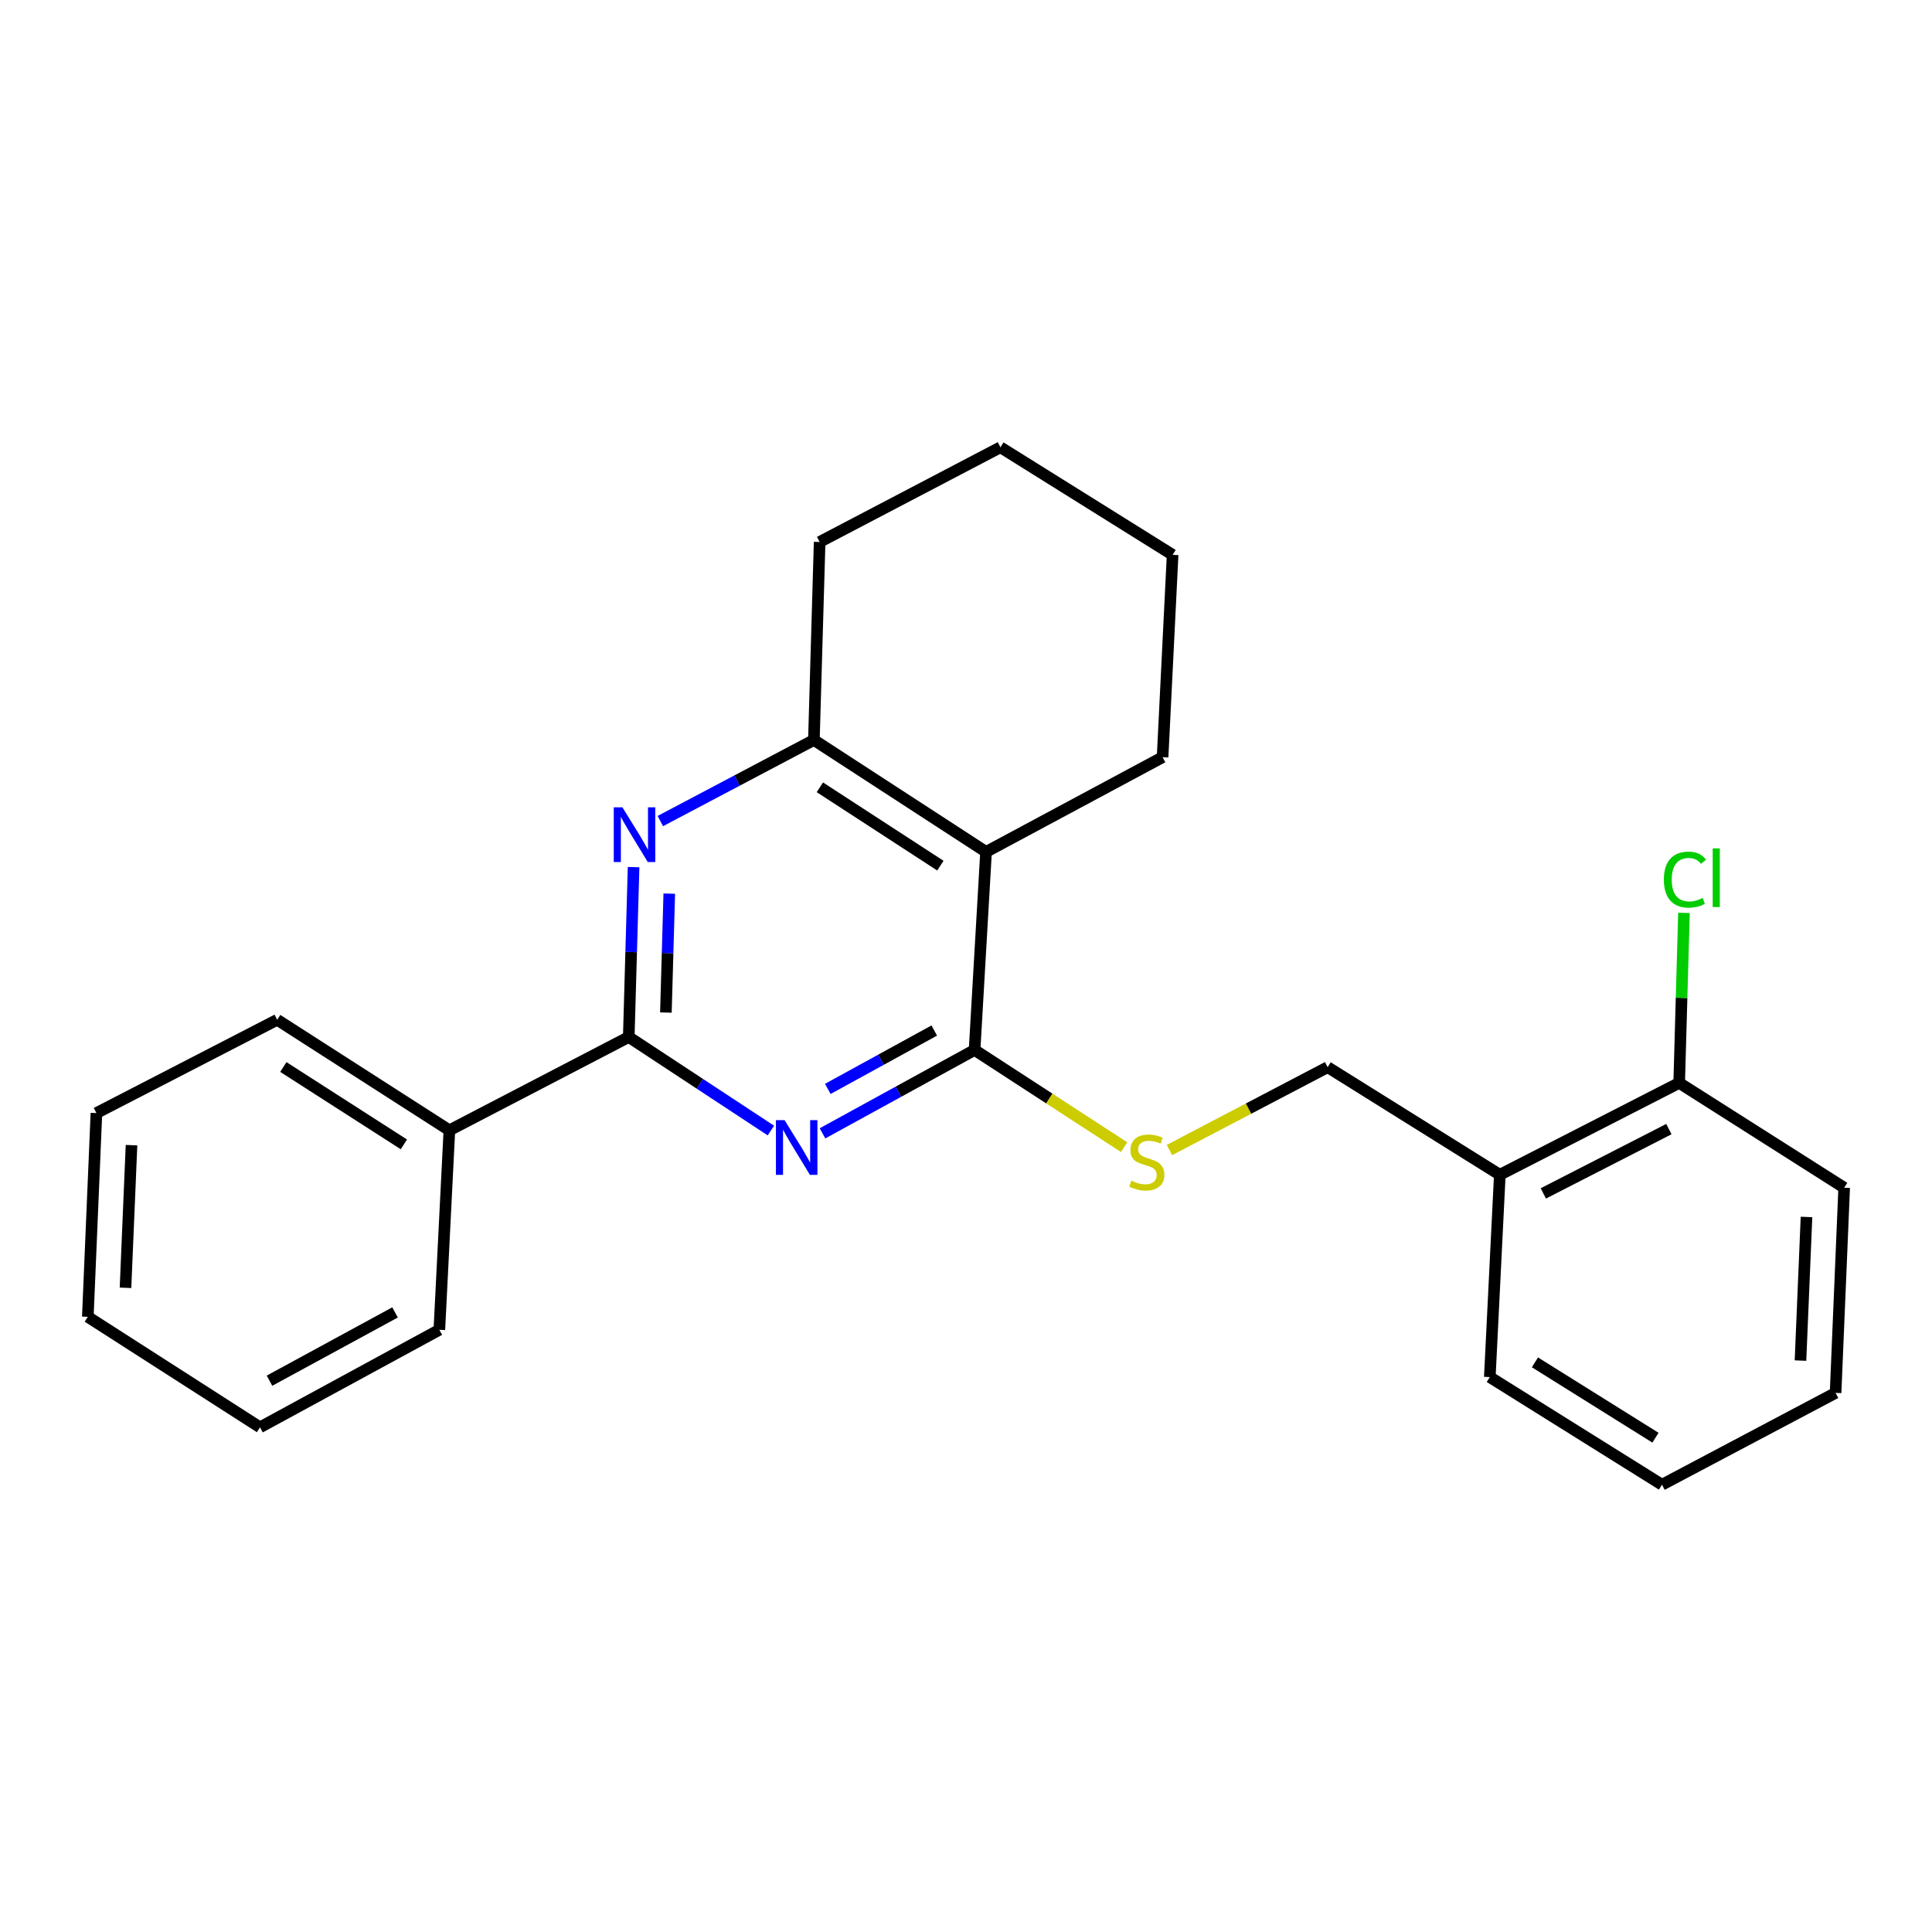 <?xml version='1.0' encoding='iso-8859-1'?>
<svg version='1.1' baseProfile='full'
              xmlns='http://www.w3.org/2000/svg'
                      xmlns:rdkit='http://www.rdkit.org/xml'
                      xmlns:xlink='http://www.w3.org/1999/xlink'
                  xml:space='preserve'
width='1000px' height='1000px' viewBox='0 0 1000 1000'>
<!-- END OF HEADER -->
<rect style='opacity:1.0;fill:#FFFFFF;stroke:none' width='1000' height='1000' x='0' y='0'> </rect>
<path class='bond-0' d='M 425.722,586.62 L 465.081,565.037' style='fill:none;fill-rule:evenodd;stroke:#0000FF;stroke-width:6px;stroke-linecap:butt;stroke-linejoin:miter;stroke-opacity:1' />
<path class='bond-0' d='M 465.081,565.037 L 504.441,543.455' style='fill:none;fill-rule:evenodd;stroke:#000000;stroke-width:6px;stroke-linecap:butt;stroke-linejoin:miter;stroke-opacity:1' />
<path class='bond-0' d='M 428.466,563.615 L 456.017,548.507' style='fill:none;fill-rule:evenodd;stroke:#0000FF;stroke-width:6px;stroke-linecap:butt;stroke-linejoin:miter;stroke-opacity:1' />
<path class='bond-0' d='M 456.017,548.507 L 483.569,533.399' style='fill:none;fill-rule:evenodd;stroke:#000000;stroke-width:6px;stroke-linecap:butt;stroke-linejoin:miter;stroke-opacity:1' />
<path class='bond-1' d='M 399.016,585.169 L 362.231,560.96' style='fill:none;fill-rule:evenodd;stroke:#0000FF;stroke-width:6px;stroke-linecap:butt;stroke-linejoin:miter;stroke-opacity:1' />
<path class='bond-1' d='M 362.231,560.96 L 325.446,536.752' style='fill:none;fill-rule:evenodd;stroke:#000000;stroke-width:6px;stroke-linecap:butt;stroke-linejoin:miter;stroke-opacity:1' />
<path class='bond-3' d='M 504.441,543.455 L 510.379,440.939' style='fill:none;fill-rule:evenodd;stroke:#000000;stroke-width:6px;stroke-linecap:butt;stroke-linejoin:miter;stroke-opacity:1' />
<path class='bond-5' d='M 504.441,543.455 L 543.142,568.61' style='fill:none;fill-rule:evenodd;stroke:#000000;stroke-width:6px;stroke-linecap:butt;stroke-linejoin:miter;stroke-opacity:1' />
<path class='bond-5' d='M 543.142,568.61 L 581.844,593.766' style='fill:none;fill-rule:evenodd;stroke:#CCCC00;stroke-width:6px;stroke-linecap:butt;stroke-linejoin:miter;stroke-opacity:1' />
<path class='bond-2' d='M 325.446,536.752 L 326.695,492.784' style='fill:none;fill-rule:evenodd;stroke:#000000;stroke-width:6px;stroke-linecap:butt;stroke-linejoin:miter;stroke-opacity:1' />
<path class='bond-2' d='M 326.695,492.784 L 327.944,448.815' style='fill:none;fill-rule:evenodd;stroke:#0000FF;stroke-width:6px;stroke-linecap:butt;stroke-linejoin:miter;stroke-opacity:1' />
<path class='bond-2' d='M 344.666,524.097 L 345.54,493.319' style='fill:none;fill-rule:evenodd;stroke:#000000;stroke-width:6px;stroke-linecap:butt;stroke-linejoin:miter;stroke-opacity:1' />
<path class='bond-2' d='M 345.54,493.319 L 346.414,462.541' style='fill:none;fill-rule:evenodd;stroke:#0000FF;stroke-width:6px;stroke-linecap:butt;stroke-linejoin:miter;stroke-opacity:1' />
<path class='bond-8' d='M 325.446,536.752 L 232.598,585.046' style='fill:none;fill-rule:evenodd;stroke:#000000;stroke-width:6px;stroke-linecap:butt;stroke-linejoin:miter;stroke-opacity:1' />
<path class='bond-4' d='M 341.786,424.979 L 381.528,403.994' style='fill:none;fill-rule:evenodd;stroke:#0000FF;stroke-width:6px;stroke-linecap:butt;stroke-linejoin:miter;stroke-opacity:1' />
<path class='bond-4' d='M 381.528,403.994 L 421.27,383.009' style='fill:none;fill-rule:evenodd;stroke:#000000;stroke-width:6px;stroke-linecap:butt;stroke-linejoin:miter;stroke-opacity:1' />
<path class='bond-11' d='M 510.379,440.939 L 601.751,391.923' style='fill:none;fill-rule:evenodd;stroke:#000000;stroke-width:6px;stroke-linecap:butt;stroke-linejoin:miter;stroke-opacity:1' />
<path class='bond-24' d='M 510.379,440.939 L 421.27,383.009' style='fill:none;fill-rule:evenodd;stroke:#000000;stroke-width:6px;stroke-linecap:butt;stroke-linejoin:miter;stroke-opacity:1' />
<path class='bond-24' d='M 486.737,448.056 L 424.361,407.505' style='fill:none;fill-rule:evenodd;stroke:#000000;stroke-width:6px;stroke-linecap:butt;stroke-linejoin:miter;stroke-opacity:1' />
<path class='bond-12' d='M 421.27,383.009 L 424.244,280.525' style='fill:none;fill-rule:evenodd;stroke:#000000;stroke-width:6px;stroke-linecap:butt;stroke-linejoin:miter;stroke-opacity:1' />
<path class='bond-7' d='M 605.304,595.256 L 646.244,573.812' style='fill:none;fill-rule:evenodd;stroke:#CCCC00;stroke-width:6px;stroke-linecap:butt;stroke-linejoin:miter;stroke-opacity:1' />
<path class='bond-7' d='M 646.244,573.812 L 687.185,552.368' style='fill:none;fill-rule:evenodd;stroke:#000000;stroke-width:6px;stroke-linecap:butt;stroke-linejoin:miter;stroke-opacity:1' />
<path class='bond-6' d='M 776.305,608.057 L 687.185,552.368' style='fill:none;fill-rule:evenodd;stroke:#000000;stroke-width:6px;stroke-linecap:butt;stroke-linejoin:miter;stroke-opacity:1' />
<path class='bond-9' d='M 776.305,608.057 L 869.143,560.506' style='fill:none;fill-rule:evenodd;stroke:#000000;stroke-width:6px;stroke-linecap:butt;stroke-linejoin:miter;stroke-opacity:1' />
<path class='bond-9' d='M 798.825,617.704 L 863.812,584.418' style='fill:none;fill-rule:evenodd;stroke:#000000;stroke-width:6px;stroke-linecap:butt;stroke-linejoin:miter;stroke-opacity:1' />
<path class='bond-13' d='M 776.305,608.057 L 771.121,712.782' style='fill:none;fill-rule:evenodd;stroke:#000000;stroke-width:6px;stroke-linecap:butt;stroke-linejoin:miter;stroke-opacity:1' />
<path class='bond-14' d='M 232.598,585.046 L 143.477,527.839' style='fill:none;fill-rule:evenodd;stroke:#000000;stroke-width:6px;stroke-linecap:butt;stroke-linejoin:miter;stroke-opacity:1' />
<path class='bond-14' d='M 209.045,592.33 L 146.661,552.285' style='fill:none;fill-rule:evenodd;stroke:#000000;stroke-width:6px;stroke-linecap:butt;stroke-linejoin:miter;stroke-opacity:1' />
<path class='bond-15' d='M 232.598,585.046 L 227.403,688.295' style='fill:none;fill-rule:evenodd;stroke:#000000;stroke-width:6px;stroke-linecap:butt;stroke-linejoin:miter;stroke-opacity:1' />
<path class='bond-10' d='M 869.143,560.506 L 870.38,516.503' style='fill:none;fill-rule:evenodd;stroke:#000000;stroke-width:6px;stroke-linecap:butt;stroke-linejoin:miter;stroke-opacity:1' />
<path class='bond-10' d='M 870.38,516.503 L 871.617,472.5' style='fill:none;fill-rule:evenodd;stroke:#00CC00;stroke-width:6px;stroke-linecap:butt;stroke-linejoin:miter;stroke-opacity:1' />
<path class='bond-16' d='M 869.143,560.506 L 954.545,614.76' style='fill:none;fill-rule:evenodd;stroke:#000000;stroke-width:6px;stroke-linecap:butt;stroke-linejoin:miter;stroke-opacity:1' />
<path class='bond-17' d='M 601.751,391.923 L 606.946,287.186' style='fill:none;fill-rule:evenodd;stroke:#000000;stroke-width:6px;stroke-linecap:butt;stroke-linejoin:miter;stroke-opacity:1' />
<path class='bond-18' d='M 424.244,280.525 L 517.826,231.508' style='fill:none;fill-rule:evenodd;stroke:#000000;stroke-width:6px;stroke-linecap:butt;stroke-linejoin:miter;stroke-opacity:1' />
<path class='bond-19' d='M 771.121,712.782 L 860.241,768.492' style='fill:none;fill-rule:evenodd;stroke:#000000;stroke-width:6px;stroke-linecap:butt;stroke-linejoin:miter;stroke-opacity:1' />
<path class='bond-19' d='M 794.482,705.153 L 856.866,744.149' style='fill:none;fill-rule:evenodd;stroke:#000000;stroke-width:6px;stroke-linecap:butt;stroke-linejoin:miter;stroke-opacity:1' />
<path class='bond-20' d='M 143.477,527.839 L 49.906,576.122' style='fill:none;fill-rule:evenodd;stroke:#000000;stroke-width:6px;stroke-linecap:butt;stroke-linejoin:miter;stroke-opacity:1' />
<path class='bond-21' d='M 227.403,688.295 L 134.575,738.778' style='fill:none;fill-rule:evenodd;stroke:#000000;stroke-width:6px;stroke-linecap:butt;stroke-linejoin:miter;stroke-opacity:1' />
<path class='bond-21' d='M 204.472,679.306 L 139.492,714.644' style='fill:none;fill-rule:evenodd;stroke:#000000;stroke-width:6px;stroke-linecap:butt;stroke-linejoin:miter;stroke-opacity:1' />
<path class='bond-27' d='M 954.545,614.76 L 950.094,720.952' style='fill:none;fill-rule:evenodd;stroke:#000000;stroke-width:6px;stroke-linecap:butt;stroke-linejoin:miter;stroke-opacity:1' />
<path class='bond-27' d='M 935.042,629.899 L 931.926,704.233' style='fill:none;fill-rule:evenodd;stroke:#000000;stroke-width:6px;stroke-linecap:butt;stroke-linejoin:miter;stroke-opacity:1' />
<path class='bond-26' d='M 606.946,287.186 L 517.826,231.508' style='fill:none;fill-rule:evenodd;stroke:#000000;stroke-width:6px;stroke-linecap:butt;stroke-linejoin:miter;stroke-opacity:1' />
<path class='bond-22' d='M 860.241,768.492 L 950.094,720.952' style='fill:none;fill-rule:evenodd;stroke:#000000;stroke-width:6px;stroke-linecap:butt;stroke-linejoin:miter;stroke-opacity:1' />
<path class='bond-25' d='M 49.906,576.122 L 45.455,681.592' style='fill:none;fill-rule:evenodd;stroke:#000000;stroke-width:6px;stroke-linecap:butt;stroke-linejoin:miter;stroke-opacity:1' />
<path class='bond-25' d='M 68.074,592.738 L 64.958,666.566' style='fill:none;fill-rule:evenodd;stroke:#000000;stroke-width:6px;stroke-linecap:butt;stroke-linejoin:miter;stroke-opacity:1' />
<path class='bond-23' d='M 134.575,738.778 L 45.455,681.592' style='fill:none;fill-rule:evenodd;stroke:#000000;stroke-width:6px;stroke-linecap:butt;stroke-linejoin:miter;stroke-opacity:1' />
<path  class='atom-0' d='M 406.097 579.789
L 415.377 594.789
Q 416.297 596.269, 417.777 598.949
Q 419.257 601.629, 419.337 601.789
L 419.337 579.789
L 423.097 579.789
L 423.097 608.109
L 419.217 608.109
L 409.257 591.709
Q 408.097 589.789, 406.857 587.589
Q 405.657 585.389, 405.297 584.709
L 405.297 608.109
L 401.617 608.109
L 401.617 579.789
L 406.097 579.789
' fill='#0000FF'/>
<path  class='atom-3' d='M 322.161 417.877
L 331.441 432.877
Q 332.361 434.357, 333.841 437.037
Q 335.321 439.717, 335.401 439.877
L 335.401 417.877
L 339.161 417.877
L 339.161 446.197
L 335.281 446.197
L 325.321 429.797
Q 324.161 427.877, 322.921 425.677
Q 321.721 423.477, 321.361 422.797
L 321.361 446.197
L 317.681 446.197
L 317.681 417.877
L 322.161 417.877
' fill='#0000FF'/>
<path  class='atom-6' d='M 585.582 611.115
Q 585.902 611.235, 587.222 611.795
Q 588.542 612.355, 589.982 612.715
Q 591.462 613.035, 592.902 613.035
Q 595.582 613.035, 597.142 611.755
Q 598.702 610.435, 598.702 608.155
Q 598.702 606.595, 597.902 605.635
Q 597.142 604.675, 595.942 604.155
Q 594.742 603.635, 592.742 603.035
Q 590.222 602.275, 588.702 601.555
Q 587.222 600.835, 586.142 599.315
Q 585.102 597.795, 585.102 595.235
Q 585.102 591.675, 587.502 589.475
Q 589.942 587.275, 594.742 587.275
Q 598.022 587.275, 601.742 588.835
L 600.822 591.915
Q 597.422 590.515, 594.862 590.515
Q 592.102 590.515, 590.582 591.675
Q 589.062 592.795, 589.102 594.755
Q 589.102 596.275, 589.862 597.195
Q 590.662 598.115, 591.782 598.635
Q 592.942 599.155, 594.862 599.755
Q 597.422 600.555, 598.942 601.355
Q 600.462 602.155, 601.542 603.795
Q 602.662 605.395, 602.662 608.155
Q 602.662 612.075, 600.022 614.195
Q 597.422 616.275, 593.062 616.275
Q 590.542 616.275, 588.622 615.715
Q 586.742 615.195, 584.502 614.275
L 585.582 611.115
' fill='#CCCC00'/>
<path  class='atom-11' d='M 861.208 455.284
Q 861.208 448.244, 864.488 444.564
Q 867.808 440.844, 874.088 440.844
Q 879.928 440.844, 883.048 444.964
L 880.408 447.124
Q 878.128 444.124, 874.088 444.124
Q 869.808 444.124, 867.528 447.004
Q 865.288 449.844, 865.288 455.284
Q 865.288 460.884, 867.608 463.764
Q 869.968 466.644, 874.528 466.644
Q 877.648 466.644, 881.288 464.764
L 882.408 467.764
Q 880.928 468.724, 878.688 469.284
Q 876.448 469.844, 873.968 469.844
Q 867.808 469.844, 864.488 466.084
Q 861.208 462.324, 861.208 455.284
' fill='#00CC00'/>
<path  class='atom-11' d='M 886.488 439.124
L 890.168 439.124
L 890.168 469.484
L 886.488 469.484
L 886.488 439.124
' fill='#00CC00'/>
</svg>
